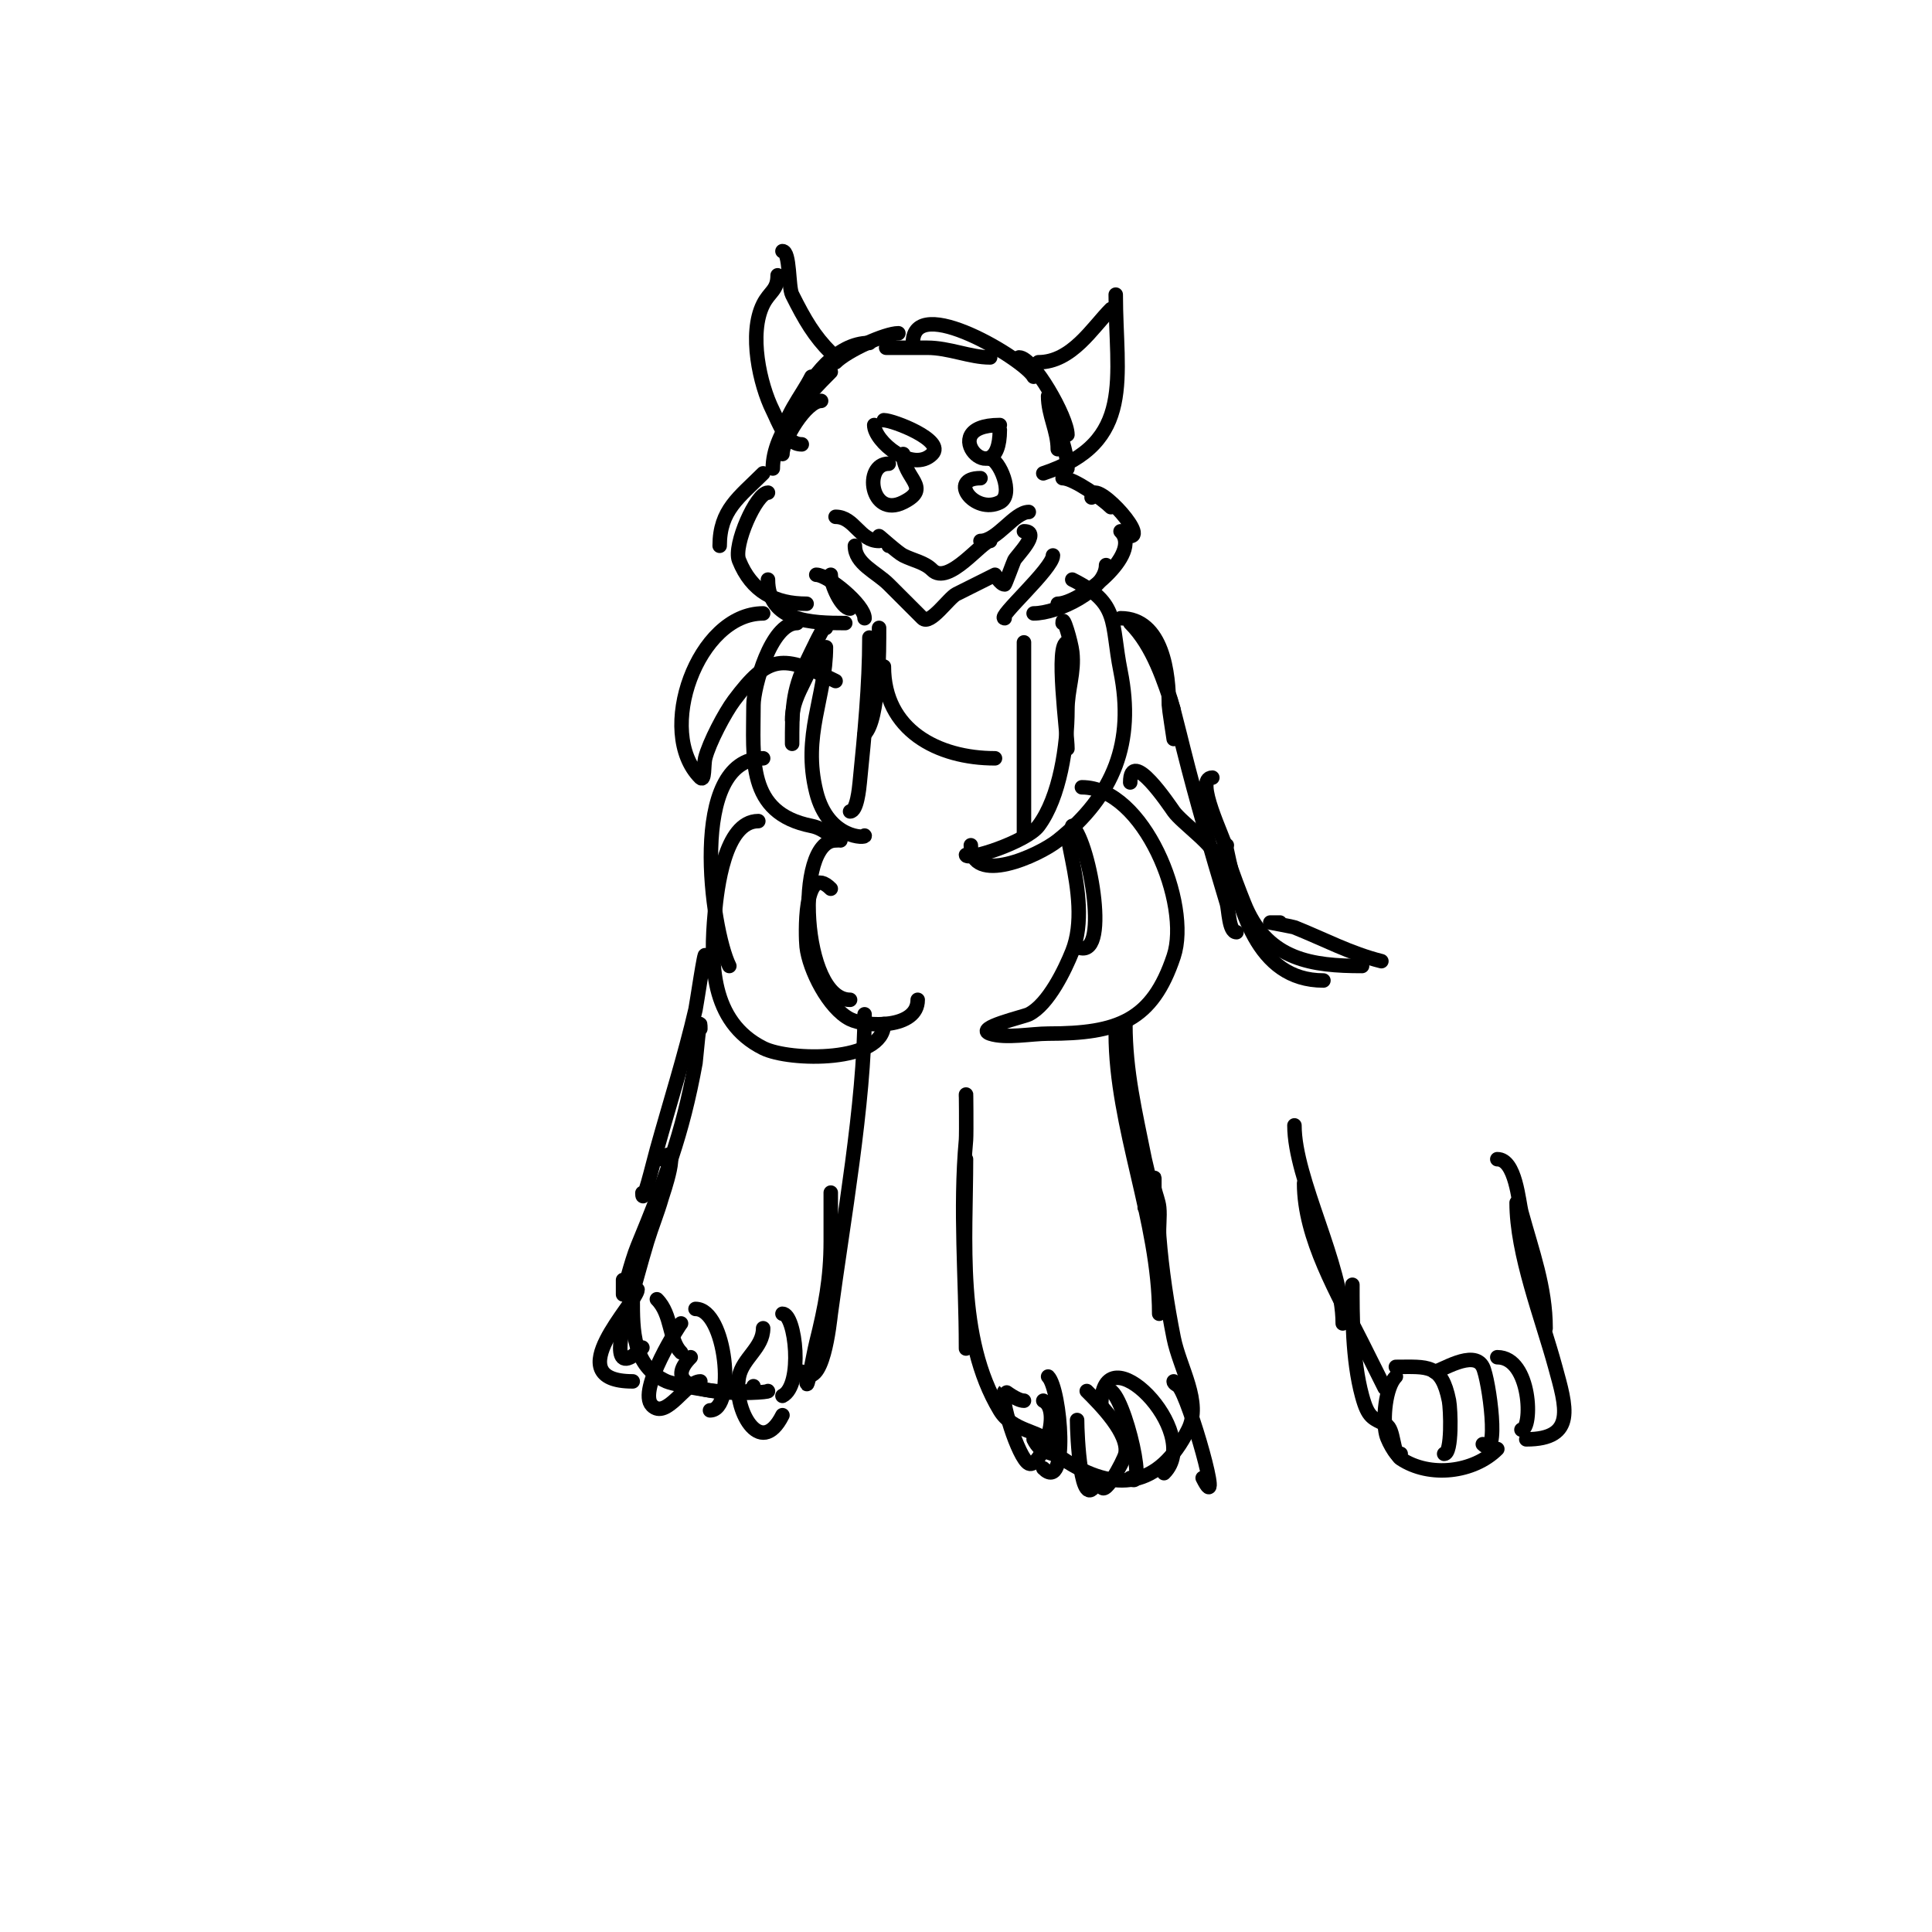 <svg viewBox='0 0 400 400' version='1.1' xmlns='http://www.w3.org/2000/svg' xmlns:xlink='http://www.w3.org/1999/xlink'><g fill='none' stroke='#000000' stroke-width='3' stroke-linecap='round' stroke-linejoin='round'><path d='M186,69c-2.714,0 -10.568,3.568 -13,6'/><path d='M180,71c-6.883,0 -12.114,7.228 -15,13'/><path d='M172,77c-4.83,4.83 -12,12.39 -12,20'/><path d='M170,83c-3.132,0 -8,8.147 -8,11'/><path d='M168,78c-1.984,3.969 -6,8.551 -6,13'/><path d='M184,72c-2.667,0 5.333,0 8,0c4.499,0 8.839,2 13,2'/><path d='M189,71c0,-10.575 23.292,3.584 25,7'/><path d='M211,74c2.916,0 10,12.44 10,16'/><path d='M217,82c0,3.938 2,7.152 2,11'/><path d='M219,86c0,3.756 2,7.123 2,11'/><path d='M220,99c2.305,0 8.361,4.361 10,6'/><path d='M226,103c0,-4.562 11.653,8 8,8'/><path d='M232,110c4.687,4.687 -8.486,15 -13,15'/><path d='M229,117c0,5.17 -10.005,10 -15,10'/><path d='M208,128c-1.73,0 10,-10.303 10,-13'/><path d='M158,98c-5.01,5.01 -9,7.583 -9,15'/><path d='M159,102c-2.398,0 -7.236,10.91 -6,14c2.592,6.48 7.454,9 14,9'/><path d='M159,120c0,8.763 9.056,9 16,9'/><path d='M179,128c0,-2.779 -7.623,-9 -10,-9'/><path d='M176,126c-1.735,0 -4,-4.94 -4,-7'/><path d='M184,96c-5.364,0 -3.778,11.389 3,8c6.13,-3.065 0,-4.879 0,-10'/><path d='M203,99c-6.885,0 -1.194,7.597 4,5c3.137,-1.569 -0.248,-9 -2,-9'/><path d='M183,87c1.893,0 12.799,4.201 10,7c-4.041,4.041 -12,-2.655 -12,-6'/><path d='M207,88c-14.172,0 0,14.943 0,1'/><path d='M184,113c0,-0.943 -2,-1.057 -2,-2c0,-0.076 3.862,3.431 5,4c2.163,1.082 4.408,1.408 6,3c3.347,3.347 10.283,-6 12,-6'/><path d='M203,112c3.443,0 7.018,-6 10,-6'/><path d='M182,112c-4.022,0 -5.081,-5 -9,-5'/><path d='M177,113c0,3.724 4.428,5.428 7,8c2.95,2.95 4.841,4.841 7,7c1.552,1.552 5.396,-4.198 7,-5c1.221,-0.61 8,-4 8,-4c0,0 1.144,2 2,2c0.123,0 1.801,-4.601 2,-5c0.454,-0.908 5.664,-6 2,-6'/><path d='M172,73c-3.382,-3.382 -5.342,-6.683 -8,-12c-0.809,-1.619 -0.398,-9 -2,-9'/><path d='M161,57c0,3.149 -1.671,3.342 -3,6c-3.032,6.064 -0.701,16.598 2,22c1.168,2.336 2.65,7 6,7'/><path d='M215,75c6.918,0 11.205,-7.205 15,-11'/><path d='M231,61c0,17.221 4.196,30.601 -15,37'/><path d='M169,133c0,6.019 -5,10.162 -5,16'/><path d='M171,130c0,-1.64 -3.114,5.228 -4,7c-3.037,6.073 -3,10.332 -3,17'/><path d='M171,134c0,10.34 -4.96,18.159 -2,30c2.456,9.826 10.551,9.551 10,9'/><path d='M174,174c-1.624,0 -2.857,-2.371 -6,-3c-13.508,-2.702 -12,-13.898 -12,-25c0,-3.709 3.63,-17 9,-17'/><path d='M221,133c-2.64,0 0,18.758 0,22'/><path d='M220,129c0,-2.108 1.767,3.905 2,6c0.483,4.346 -1,7.716 -1,12c0,7.211 -1.546,18.061 -6,24c-2.479,3.305 -15,7.366 -15,6'/><path d='M201,175c0,8.482 14.061,2.152 18,-1c11.674,-9.339 15.925,-20.373 13,-35c-2.066,-10.332 -0.091,-14.046 -10,-19'/><path d='M182,130c0,4.393 0.082,18.918 -3,22'/><path d='M180,132c0,9.894 -1.018,20.18 -2,30c-0.119,1.186 -0.571,6 -2,6'/><path d='M212,133c0,-1.619 0,11.999 0,13c0,9 0,18 0,27'/><path d='M183,138c0,13.173 11.157,19 23,19'/><path d='M158,157c-15.671,0 -10.774,35.452 -7,43'/><path d='M157,170c-7.01,0 -8.565,14.21 -9,19c-0.922,10.147 -0.986,22.507 10,28c5.515,2.758 25,3.015 25,-5'/><path d='M173,174c-8.577,0 -7.053,33 3,33'/><path d='M172,184c-5.744,-5.744 -5.218,10.037 -5,12c0.535,4.811 4.604,12.802 9,15c3.405,1.702 14,1.996 14,-4'/><path d='M222,171c3.761,3.761 7.979,28.489 1,25'/><path d='M222,175c0,-0.433 -1,-2 -1,-2c0,0 0.915,4.574 1,5c1.169,5.847 2.327,13.183 0,19c-1.46,3.649 -4.916,10.958 -9,13c-1.015,0.508 -11.374,2.875 -8,4c3.214,1.071 8.593,0 12,0c14.514,0 21.56,-2.679 26,-16c3.611,-10.834 -6.195,-35 -19,-35'/><path d='M158,127c-13.546,0 -22.386,24.614 -13,34c0.972,0.972 0.667,-2.667 1,-4c0.811,-3.246 4.089,-9.453 6,-12c7.131,-9.508 10.031,-9.485 21,-4'/><path d='M234,129c4.773,4.773 7.036,12.109 9,18c0.053,0.159 0,6 0,6c0,0 -1,-6.463 -1,-7c0,-6.346 -1.169,-18 -10,-18'/><path d='M146,198c0,-2.127 -1.798,10.124 -2,11c-2.187,9.476 -5.355,19.478 -8,29c-0.846,3.047 -3,12.162 -3,9'/><path d='M145,213c0,-4.256 -0.948,6.715 -1,7c-2.729,15.009 -6.364,24.313 -12,38c-1.325,3.218 -3,10 -3,10c0,0 0,-2.8 0,-3'/><path d='M137,240c4.25,-4.25 0.146,7.489 0,8c-0.869,3.041 -2.079,5.975 -3,9c-1.413,4.643 -2.605,9.351 -4,14c-1.123,3.744 -4.11,15.11 3,8'/><path d='M131,269c0,6.307 -0.033,13.874 7,17c1.784,0.793 18,4.083 18,1'/><path d='M143,281c-8.936,8.936 16.458,7.458 16,7'/><path d='M233,212c0,9.893 2.072,18.362 4,28c0.337,1.685 2.805,10 0,10'/><path d='M231,214c0,19.152 9,38.869 9,58'/><path d='M239,247c0,-1 0,-2 0,-3c0,-0.667 -0.131,1.346 0,2c0.27,1.348 0.863,2.632 1,4c0.199,1.99 -0.153,4.006 0,6c0.526,6.838 1.655,14.274 3,21c1.257,6.287 5.867,13.265 3,19c-6.002,12.004 -15.063,13.292 -26,6c-2.656,-1.771 -4.356,-0.712 -6,-4'/><path d='M200,227c0,-2.871 0.108,7.807 0,9c-1.319,14.509 0,28.62 0,43c0,1 0,-2 0,-3'/><path d='M200,240c0,16.569 -2.015,36.975 7,52c2.624,4.374 8.153,4.153 11,7'/><path d='M167,286c0,2.749 1.333,-5.333 2,-8c1.848,-7.391 3,-13.339 3,-21c0,-1.922 0,-11.513 0,-10'/><path d='M166,284c4.37,4.37 5.805,-10.535 6,-12c2.531,-18.982 7,-43.62 7,-62'/><path d='M141,274c0,-0.202 -9.153,13.847 -6,17c3.001,3.001 7.036,-5 10,-5'/><path d='M144,271c6.353,0 8.437,21 3,21'/><path d='M158,275c0,4.026 -4.239,6.196 -5,10c-1.327,6.633 4.392,17.216 9,8'/><path d='M162,272c2.725,0 4.331,14.834 0,17'/><path d='M132,267c0,2.509 -16.889,19 -1,19'/><path d='M136,269c3.163,3.163 2.451,8.451 5,11'/><path d='M212,290c-1.464,0 -3.966,-2.034 -4,-2c-1.164,1.164 2.843,13.921 5,15c2.344,1.172 7.071,-10.965 3,-13'/><path d='M217,285c2.602,2.602 4.363,24.363 -1,19'/><path d='M229,288c2.89,-2.89 8.931,21.931 5,18'/><path d='M228,291c0,-15.998 21.384,5.616 13,14'/><path d='M243,286c0,0.471 0.667,0.667 1,1c2.166,2.166 9.49,27.98 5,19'/><path d='M225,288c2.847,2.847 8.831,8.847 8,13c-0.272,1.36 -5,10.225 -5,6'/><path d='M223,294c0,2.924 0.699,19.602 4,13'/><path d='M234,162c0,-7.461 8.224,4.914 9,6c1.748,2.448 9,7.414 9,10'/><path d='M242,144c0,-1.158 2.431,8.724 3,11c2.68,10.719 5.83,21.433 9,32c0.4,1.333 0.422,6 2,6'/><path d='M251,161c-3.897,0 2.5,12.666 3,15c2.541,11.856 6.04,27 20,27'/><path d='M254,175c-1.981,-1.981 3.282,11.384 4,13c4.76,10.71 13.592,12 24,12'/><path d='M265,191c-0.667,0 -2,0 -2,0c0,0 4.711,0.884 5,1c6.128,2.451 11.561,5.39 18,7'/><path d='M268,233c0,11.224 10,28.846 10,41'/><path d='M270,245c0,11.327 7.027,23.053 12,33c0.679,1.359 6.687,13.374 4,8'/><path d='M280,266c0,5.958 -0.06,15.446 2,23c1.256,4.605 2.162,4.581 5,6c1.681,0.841 1.264,5.843 3,7c6.021,4.014 15.137,2.863 20,-2'/><path d='M310,240c3.804,0 4.413,8.847 5,11c2.221,8.145 5,15.488 5,24'/><path d='M314,249c0,10.564 5.22,23.806 8,34c2.226,8.16 4.457,15 -6,15'/><path d='M289,285c-2.176,2.176 -2.771,8.917 -2,12c0.447,1.789 3,5.952 3,4'/><path d='M289,283c6.524,0 9.461,-0.697 11,7c0.338,1.692 0.691,11 -1,11'/><path d='M297,284c1.145,0 8.126,-4.748 10,-1c1.277,2.554 3.626,19.626 0,16'/><path d='M310,281c7.061,0 7.37,15 5,15'/></g>
</svg>